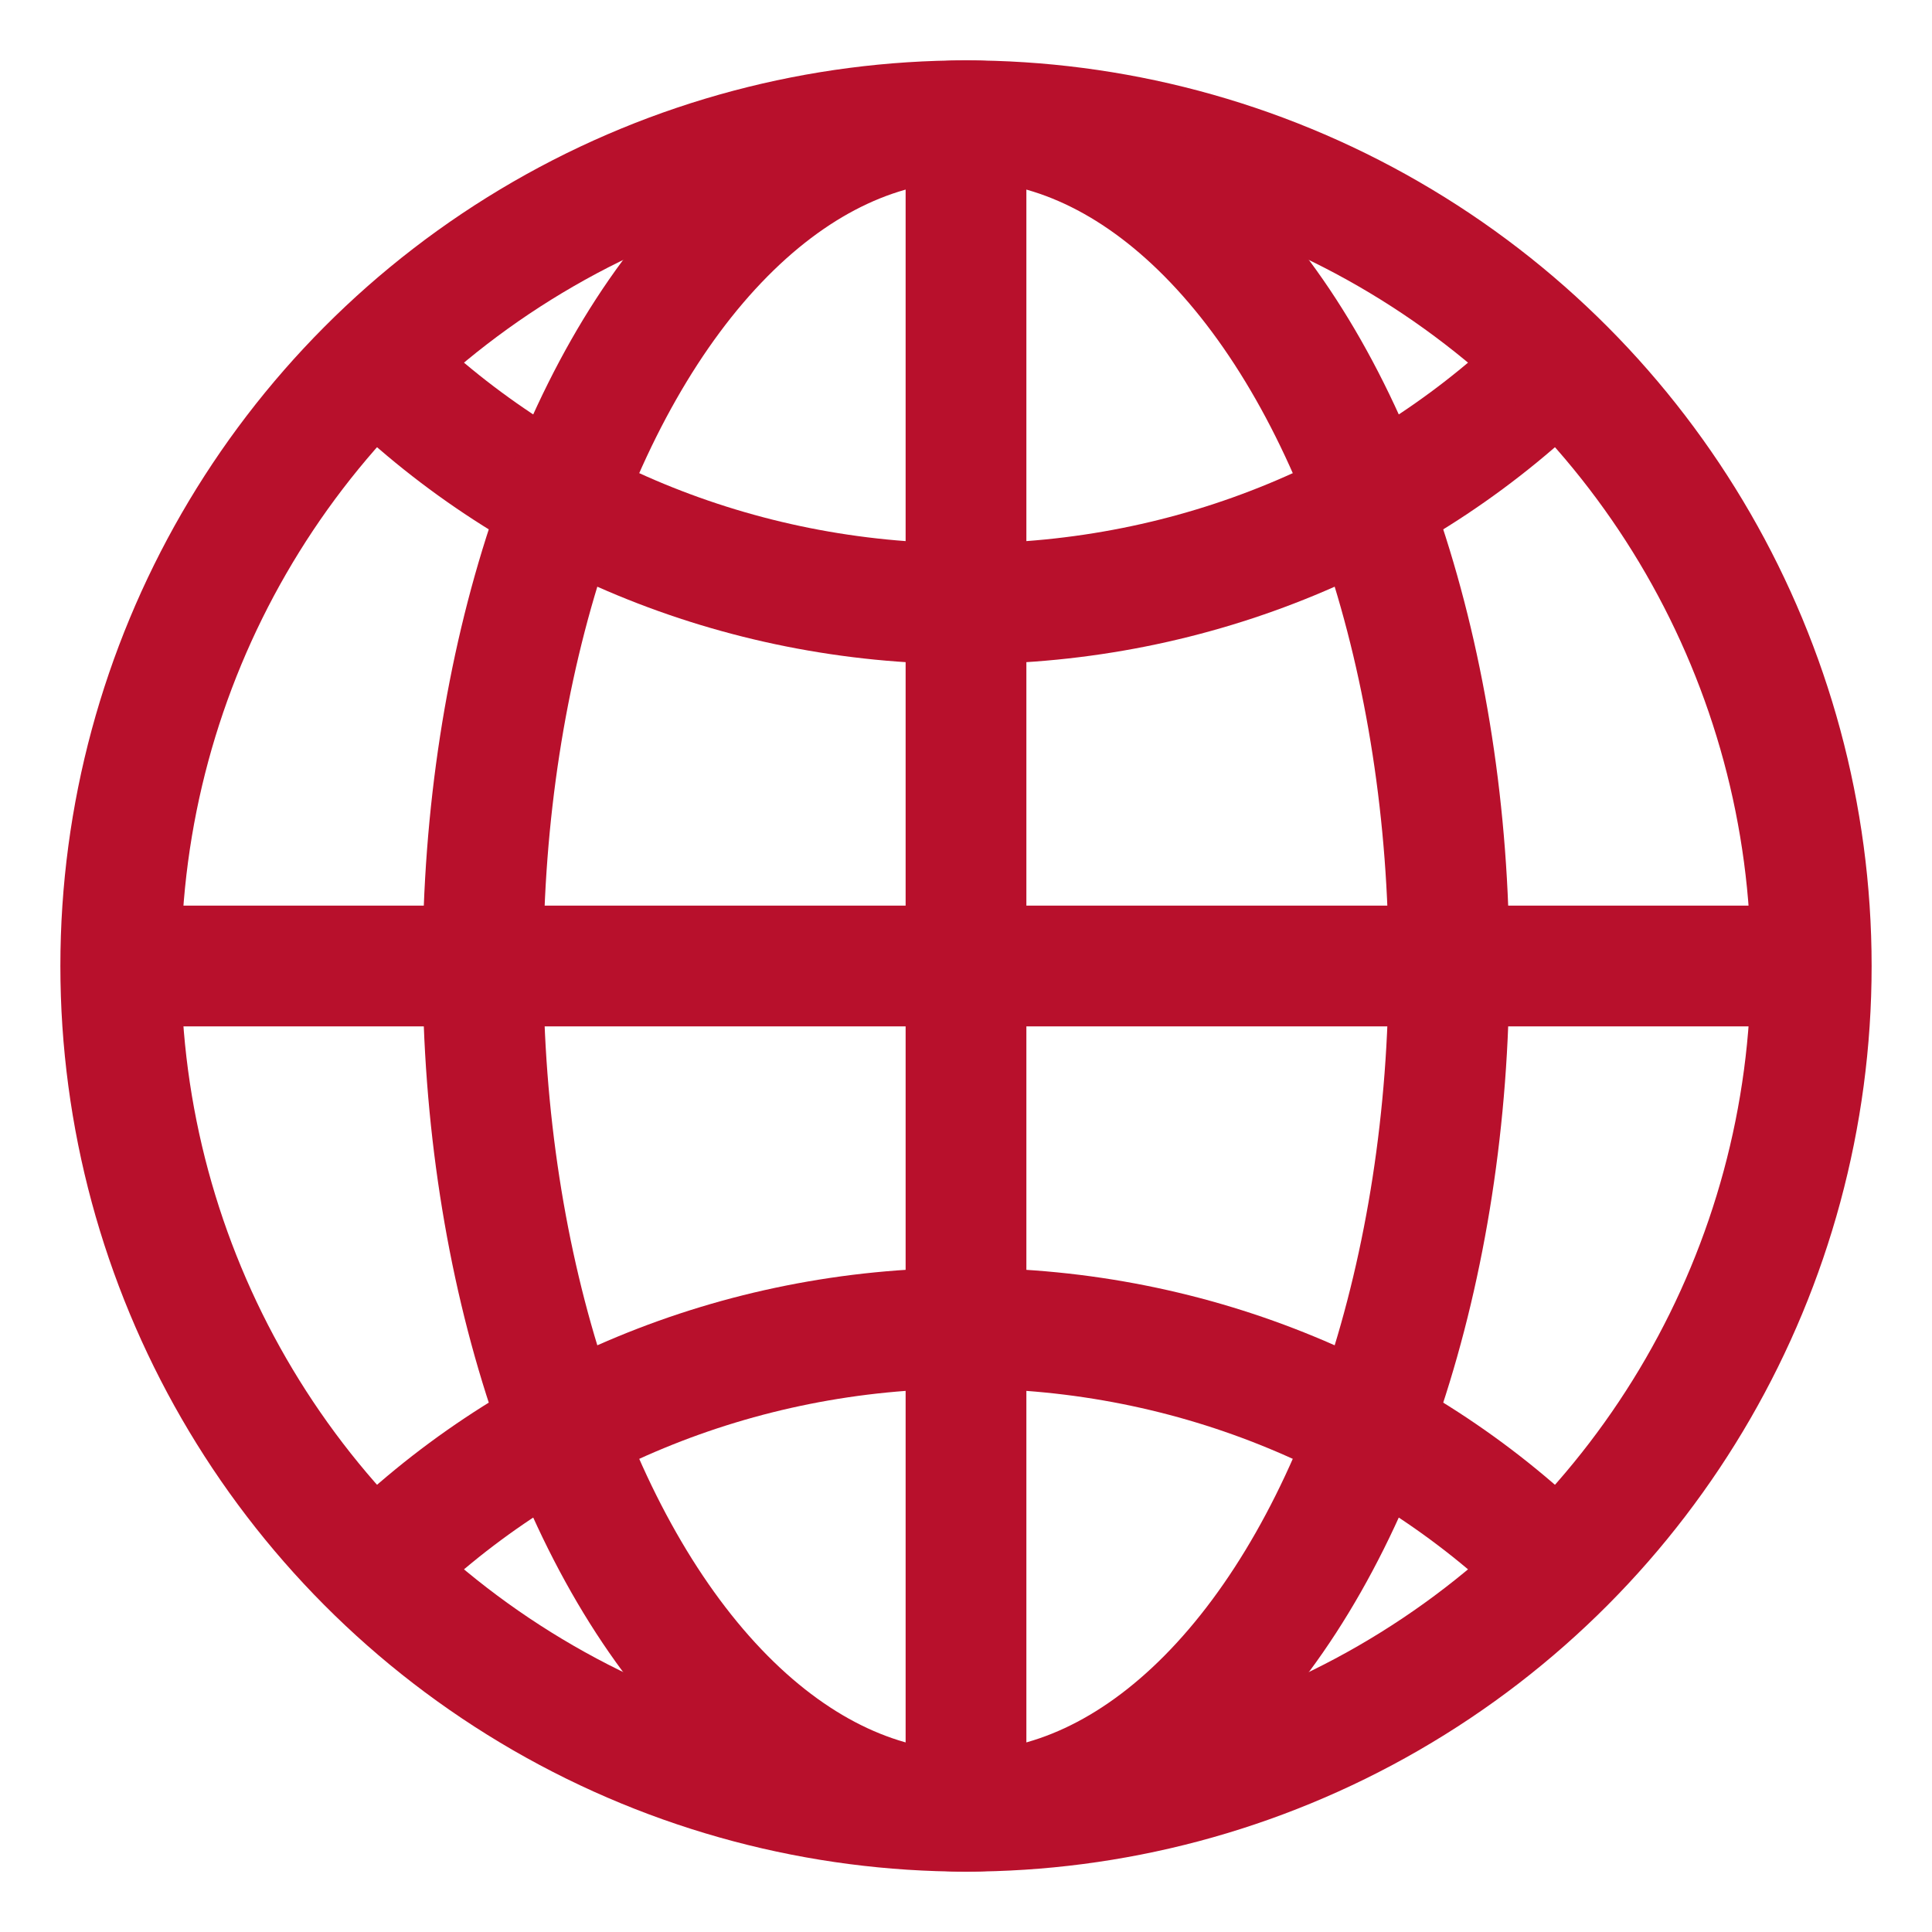 <svg xmlns="http://www.w3.org/2000/svg" x="0" y="0" width="32" height="32" viewBox="0 0 32 32"><g fill="none" stroke="#b8102c" stroke-width="2" stroke-miterlimit="10" stroke-linejoin="miter"><path data-cap="butt" d="M25.8 6c-2.5 2.5-6 4-9.8 4-3.8 0-7.3-1.5-9.8-4M6.2 26c2.5-2.5 6-4 9.8-4 3.8 0 7.3 1.5 9.8 4M16 2v28M2 16h28" stroke-linecap="butt"/><circle stroke-linecap="square" cx="16" cy="16" r="14"/><ellipse stroke-linecap="square" cx="16" cy="16" rx="8" ry="14"/></g></svg>